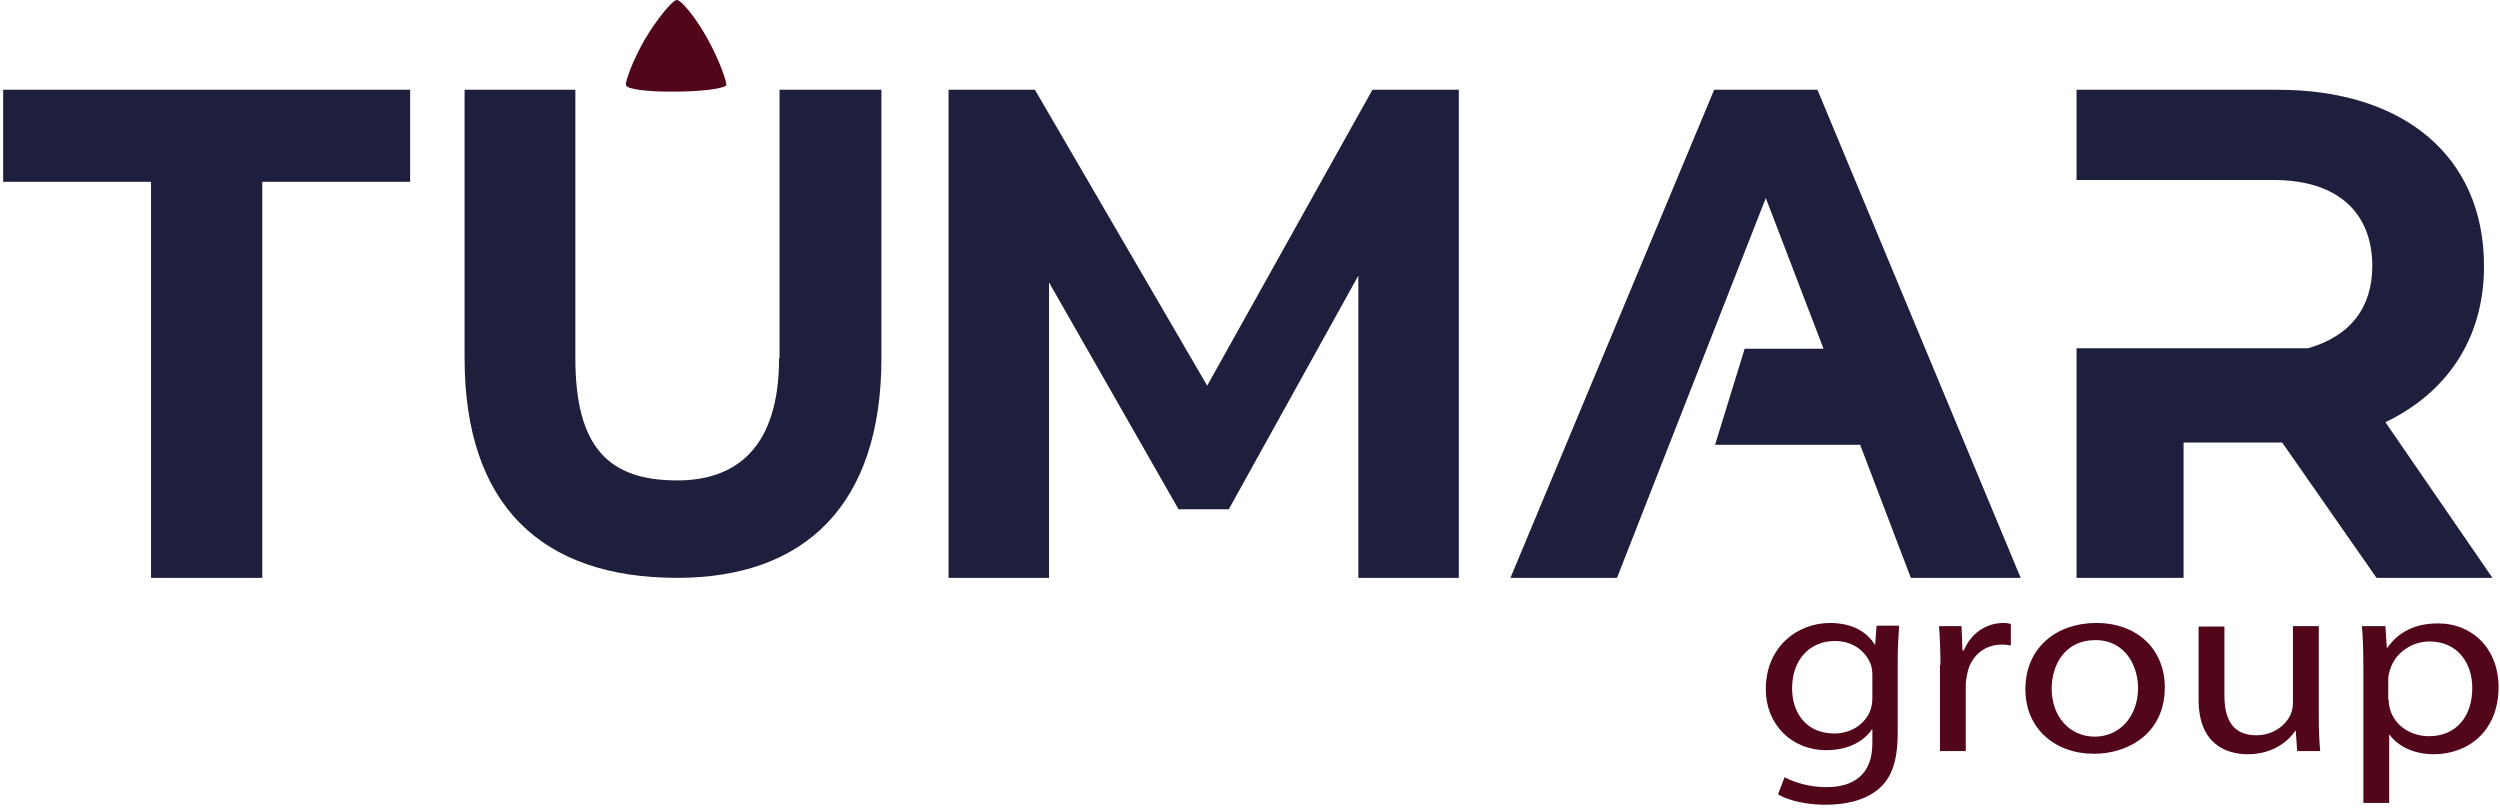 <svg width="160" height="52" fill="none" xmlns="http://www.w3.org/2000/svg"><path d="M121.544 40.072c-.031.577-.091 1.212-.091 2.194v4.648c0 1.847-.42 2.945-1.292 3.638-.901.721-2.163.952-3.334.952-1.082 0-2.314-.23-3.035-.664l.421-1.097c.601.318 1.562.635 2.674.635 1.712 0 2.944-.779 2.944-2.8v-.895h-.03c-.511.75-1.502 1.328-2.914 1.328-2.254 0-3.876-1.675-3.876-3.898 0-2.713 2.013-4.243 4.116-4.243 1.592 0 2.464.722 2.854 1.385h.03l.09-1.212h1.443v.029zm-1.713 3.147c0-.26-.03-.462-.09-.665-.301-.837-1.112-1.53-2.313-1.53-1.593 0-2.734 1.184-2.734 3.032 0 1.559.901 2.887 2.704 2.887 1.021 0 1.952-.549 2.313-1.501.09-.26.12-.52.12-.78v-1.443zM124.187 42.554c0-.952-.03-1.76-.09-2.482h1.442l.06 1.559h.09c.421-1.069 1.412-1.761 2.524-1.761.18 0 .33.029.48.057v1.386c-.18-.029-.33-.058-.57-.058-1.172 0-2.013.78-2.224 1.877-.03.202-.09.433-.09.664v4.273h-1.652v-5.515h.03zM138.547 43.998c0 2.945-2.343 4.244-4.536 4.244-2.464 0-4.386-1.588-4.386-4.128 0-2.685 2.012-4.244 4.536-4.244 2.614 0 4.386 1.674 4.386 4.128zm-7.24.087c0 1.76 1.142 3.06 2.764 3.06 1.592 0 2.764-1.3 2.764-3.118 0-1.357-.781-3.06-2.734-3.06-1.953 0-2.794 1.588-2.794 3.118zM148.402 45.875c0 .837.03 1.559.09 2.194h-1.473l-.09-1.3h-.03c-.42.636-1.412 1.502-3.034 1.502-1.442 0-3.155-.693-3.155-3.493V40.1h1.653v4.417c0 1.53.541 2.54 2.043 2.54 1.111 0 1.892-.664 2.193-1.328.09-.202.15-.49.15-.75v-4.908h1.653v5.803zM151.255 42.67c0-1.01-.03-1.847-.09-2.598h1.502l.09 1.386h.031c.691-.982 1.742-1.56 3.244-1.56 2.223 0 3.875 1.646 3.875 4.071 0 2.887-2.012 4.302-4.145 4.302-1.202 0-2.254-.462-2.824-1.242h-.031v4.36h-1.652V42.67zm1.623 2.136c0 .203.03.405.09.607.3 1.01 1.291 1.703 2.493 1.703 1.743 0 2.764-1.27 2.764-3.089 0-1.617-.961-2.973-2.733-2.973-1.142 0-2.194.721-2.524 1.79-.06.173-.12.404-.12.606l-.001 1.356h.031z" fill="#51061A"/><path d="M.202 11.635h9.463v25.348h7.12V11.635h9.464v-5.89H.202v5.89zM49.861 22.923c0 5.716-2.733 7.824-6.519 7.824-4.356 0-6.519-2.079-6.519-7.824V5.745h-7.09v17.178c0 9.383 4.897 14.06 13.61 14.06 8.171 0 13.068-4.677 13.068-14.06V5.745h-6.52v17.178h-.03zM77.26 24.684 66.235 5.745h-5.528v31.238h6.43v-18.91l8.29 14.521h3.215l8.292-14.954v19.343h6.43V5.745h-5.529L77.26 24.684zM109.706 5.745 96.668 36.983h6.82l9.523-24.31 3.695 9.644h-5.047l-1.893 6.149h9.284l3.244 8.517h7.03L116.316 5.745h-6.61zM152.667 27.023c3.846-1.848 6.31-5.255 6.31-9.99 0-7.102-5.228-11.288-13.189-11.288h-12.889v5.775H145.517c4.116 0 6.309 2.107 6.309 5.513 0 2.628-1.382 4.475-4.116 5.255h-14.811v14.695h6.85V28.32h6.309l6.039 8.662h7.42l-6.85-9.96z" fill="#1D1F3D"/><path d="M43.313 0c-.27 0-1.292 1.241-2.073 2.57-.752 1.328-1.262 2.713-1.172 2.887.09.288 1.622.432 3.184.404 1.412 0 2.855-.145 3.215-.376.12-.086-.42-1.645-1.201-3.03C44.544 1.154 43.613 0 43.313 0z" fill="#51061A"/></svg>